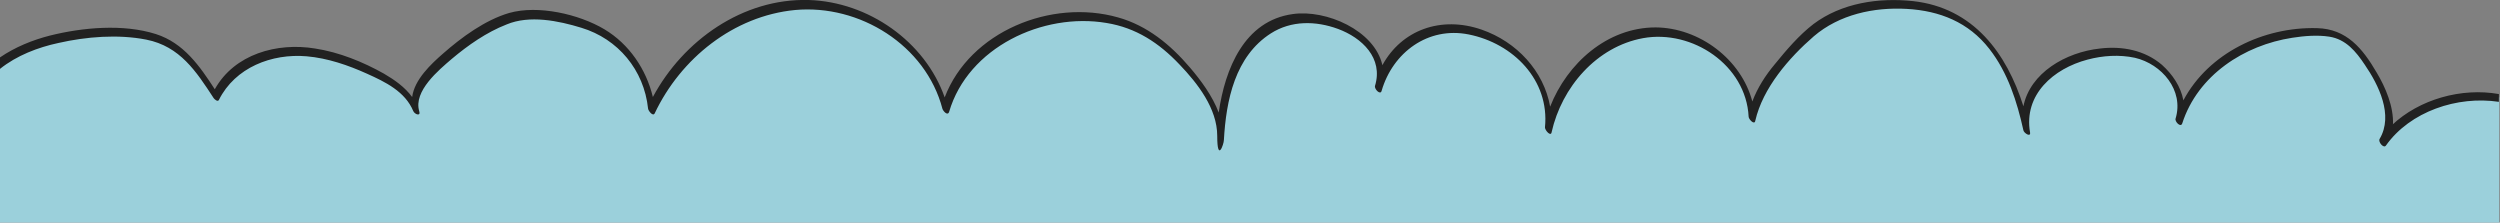 <?xml version="1.0" encoding="UTF-8"?>
<svg id="_레이어_1" xmlns="http://www.w3.org/2000/svg" version="1.1" viewBox="0 0 675.1 60.1">
  <rect x="0" y="0" width="675.1" height="60.1" fill="#808080" stroke="none"/>
  <!-- Generator: Adobe Illustrator 29.0.0, SVG Export Plug-In . SVG Version: 2.1.0 Build 186)  -->
  <defs>
    <style>
      .st0 {
        fill: #9bd0db;
      }

      .st1 {
        fill: #212121;
      }

      .st2 {
        fill: #f7f7f7;
      }
    </style>
  </defs>
  <g>
    <path class="st2" d="M372.5,22.3c-.1.4-.3.9-.4,1.3.2-.4.3-.9.4-1.3Z"/>
    <path class="st0" d="M643.7,38.3c4.9-7.2-2.4-19.7-7.4-25.2-1.3-1.5-2.8-2.9-4.7-3.6-1.3-.5-2.8-.7-4.3-.8-16.4-.9-34.2,8.3-38.9,24,2.6-7.6-3.8-16-11.5-18-12.6-3.3-33,4.8-29.7,20.6-3-14.6-10.3-30.2-26.3-33.3-12.2-2.3-25.8-.4-34.5,9.2-5.7,6.3-11.8,12.1-13.5,20.6-.4-13.5-14.3-24.3-27.8-23.1-13.4,1.3-24.6,12.9-27.3,26.2.9-6.6-1.6-13.5-6.2-18.4-4.5-4.9-10.9-7.9-17.5-8.8-3.7-.5-7.2,0-10.3,1.5-5.3,2.4-9.6,7.3-11.5,13.1,0,.4-.2.9-.4,1.3.1-.4.3-.9.4-1.3.8-3.4-.4-7.1-2.6-9.9-2.5-3.1-6.2-5.1-9.9-6.3-3.3-1.1-6.8-1.7-10.2-1.2-6.8.9-12.5,6-15.7,12-3.2,6.1-4.2,13-4.5,19.9.5-10.3-13.8-25.6-22.7-29.5-10-4.4-21.8-3.8-31.8.6-9.1,4.1-17.1,11.7-19.7,21.3C251.1,12.4,233.6.5,216.3,1.1c-17.3.6-33.2,12.5-40.5,28.3-.8-9-6.6-17.7-14.8-21.6-5.5-2.6-16.4-4.8-22.5-3.4-7.1,1.6-29.4,16.5-26.3,25.2-1.7-4.7-6.3-7.5-10.7-9.7-7.3-3.6-15.3-6.5-23.5-6.1s-16.5,4.7-19.9,12.1c-3.5-5.3-7.5-12-13.4-14.7-6.5-3-14.3-2.7-21.3-2.1C15,9.8,6.5,12-.2,16.9v43.2h675.1V26.3c-11.7-1.8-25.3,3-31.4,12h.2Z"/>
  </g>
  <path class="st1" d="M646.2,33.6c.2-4.8-2-10-4.4-14-3.8-6.5-8.1-11.8-16.1-12-14.4-.4-29.3,6.7-36.1,19.5-.7-3.7-2.9-7-5.8-9.6-4.7-4-10.8-5.1-16.7-4.4-9.3,1-18.9,6.6-20.7,15.6-4.5-14.3-13.5-26.6-29.8-28.4-9.3-1-19.3.5-26.9,6.2-3.9,3-7.3,7-10.4,10.8-2.6,3.1-4.7,6.4-6.1,10.1-3-11.4-14.3-19.9-26.1-20-13.1,0-23.9,9.7-28.5,21.4-1.7-9.6-9-17.5-18.5-20.8-11-3.8-21.6.1-26.8,9.6-2.1-9.4-15.2-15.1-24.2-13.8-13.1,1.8-18.3,14.8-20,26.6-1.7-4.5-4.8-8.7-7.8-12.2-5.2-6.1-11.5-11.3-19.4-13.5-18-5.1-40,3.8-46.8,21.6C249.8,11.2,234.5.5,218.4,0c-17.8-.5-33.9,10.9-42.1,26.2-1.8-7.5-6.4-14.3-13.1-18.3-6.9-4.1-17.9-6.6-25.7-4.4-6.5,1.9-12.9,6.6-17.9,11-3.2,2.8-7.7,7-8.3,11.7-2-2.7-4.7-4.6-7.6-6.3-5.7-3.2-12.1-5.8-18.6-6.8-10.3-1.7-21.8,1.5-27.1,11-4.1-6.3-8.4-12.5-15.9-14.9-8.8-2.8-19.8-1.8-28.6.4C8.8,10.8,4.1,12.7,0,15.5v3.1c4.5-3.6,10.2-5.8,15.8-7,7.5-1.7,16.1-2.4,23.7-.9,9.1,1.8,13.5,8.6,18.2,15.8.2.3,1.1,1.1,1.4.5,4.4-8.8,14.3-12.6,23.7-11.8,5.7.5,11.2,2.4,16.3,4.7,4.9,2.2,10.3,4.8,12.5,10.1.4.9,2.1,1.5,1.6,0-1.6-5.4,5.3-11.1,8.8-14.1,4.4-3.7,9.4-7.2,14.8-9.3,6.2-2.6,14-1,20.2.9,9.9,3,16.9,11.4,18,21.8,0,.5,1.3,2.3,1.8,1.3,7-14.8,21.3-26.3,37.9-27.9,17.4-1.6,35.3,9.5,39.8,26.7.2.6,1.4,2,1.8.8,5.1-17.4,25.3-26.9,42.5-24,8,1.3,14.2,5.4,19.7,11.2,4.9,5.1,10.2,11.9,10.2,19.3s1.8,2.2,1.8,1.1c.6-10.7,3-22.6,12.7-28.8,5.5-3.5,12.1-3.4,18.1-1.2,6.5,2.4,12.3,7.9,10,15.4-.2.9,1.5,2.6,1.8,1.3,3-10.3,12.5-17.4,23.5-15.2,12,2.4,21.9,12.3,20.6,25.1,0,.8,1.6,2.6,1.8,1.3,2.7-12.1,12.1-23.1,24.7-25.4,13.3-2.4,27.8,7.3,28.5,21.2,0,.7,1.6,2.4,1.8,1.1,2-8.8,9.1-17,15.8-22.8,6.9-5.9,16.2-7.9,25.1-7.4,8.9.5,16.7,3.6,22.3,10.8,5,6.4,7.5,14.3,9.2,22,.2.8,2,1.9,1.8.6-1.8-10.3,6.4-17.3,15.5-19.7,4.1-1.1,8.6-1.4,12.8-.5,7.3,1.7,13.3,8.8,11,16.4-.3.8,1.4,2.6,1.8,1.3,4.2-13,16.7-21.1,29.7-23.1,3.2-.5,6.8-.8,10-.3,4.5.7,7.2,4,9.6,7.6,3.7,5.4,7.8,13.6,4,20-.5.8,1.1,2.7,1.7,1.8,6.5-9.2,19.3-13.5,30.5-11.8v-2.1c-10.1-1.8-21.5,1.4-28.9,8.4l.2-.2Z"/>
</svg>